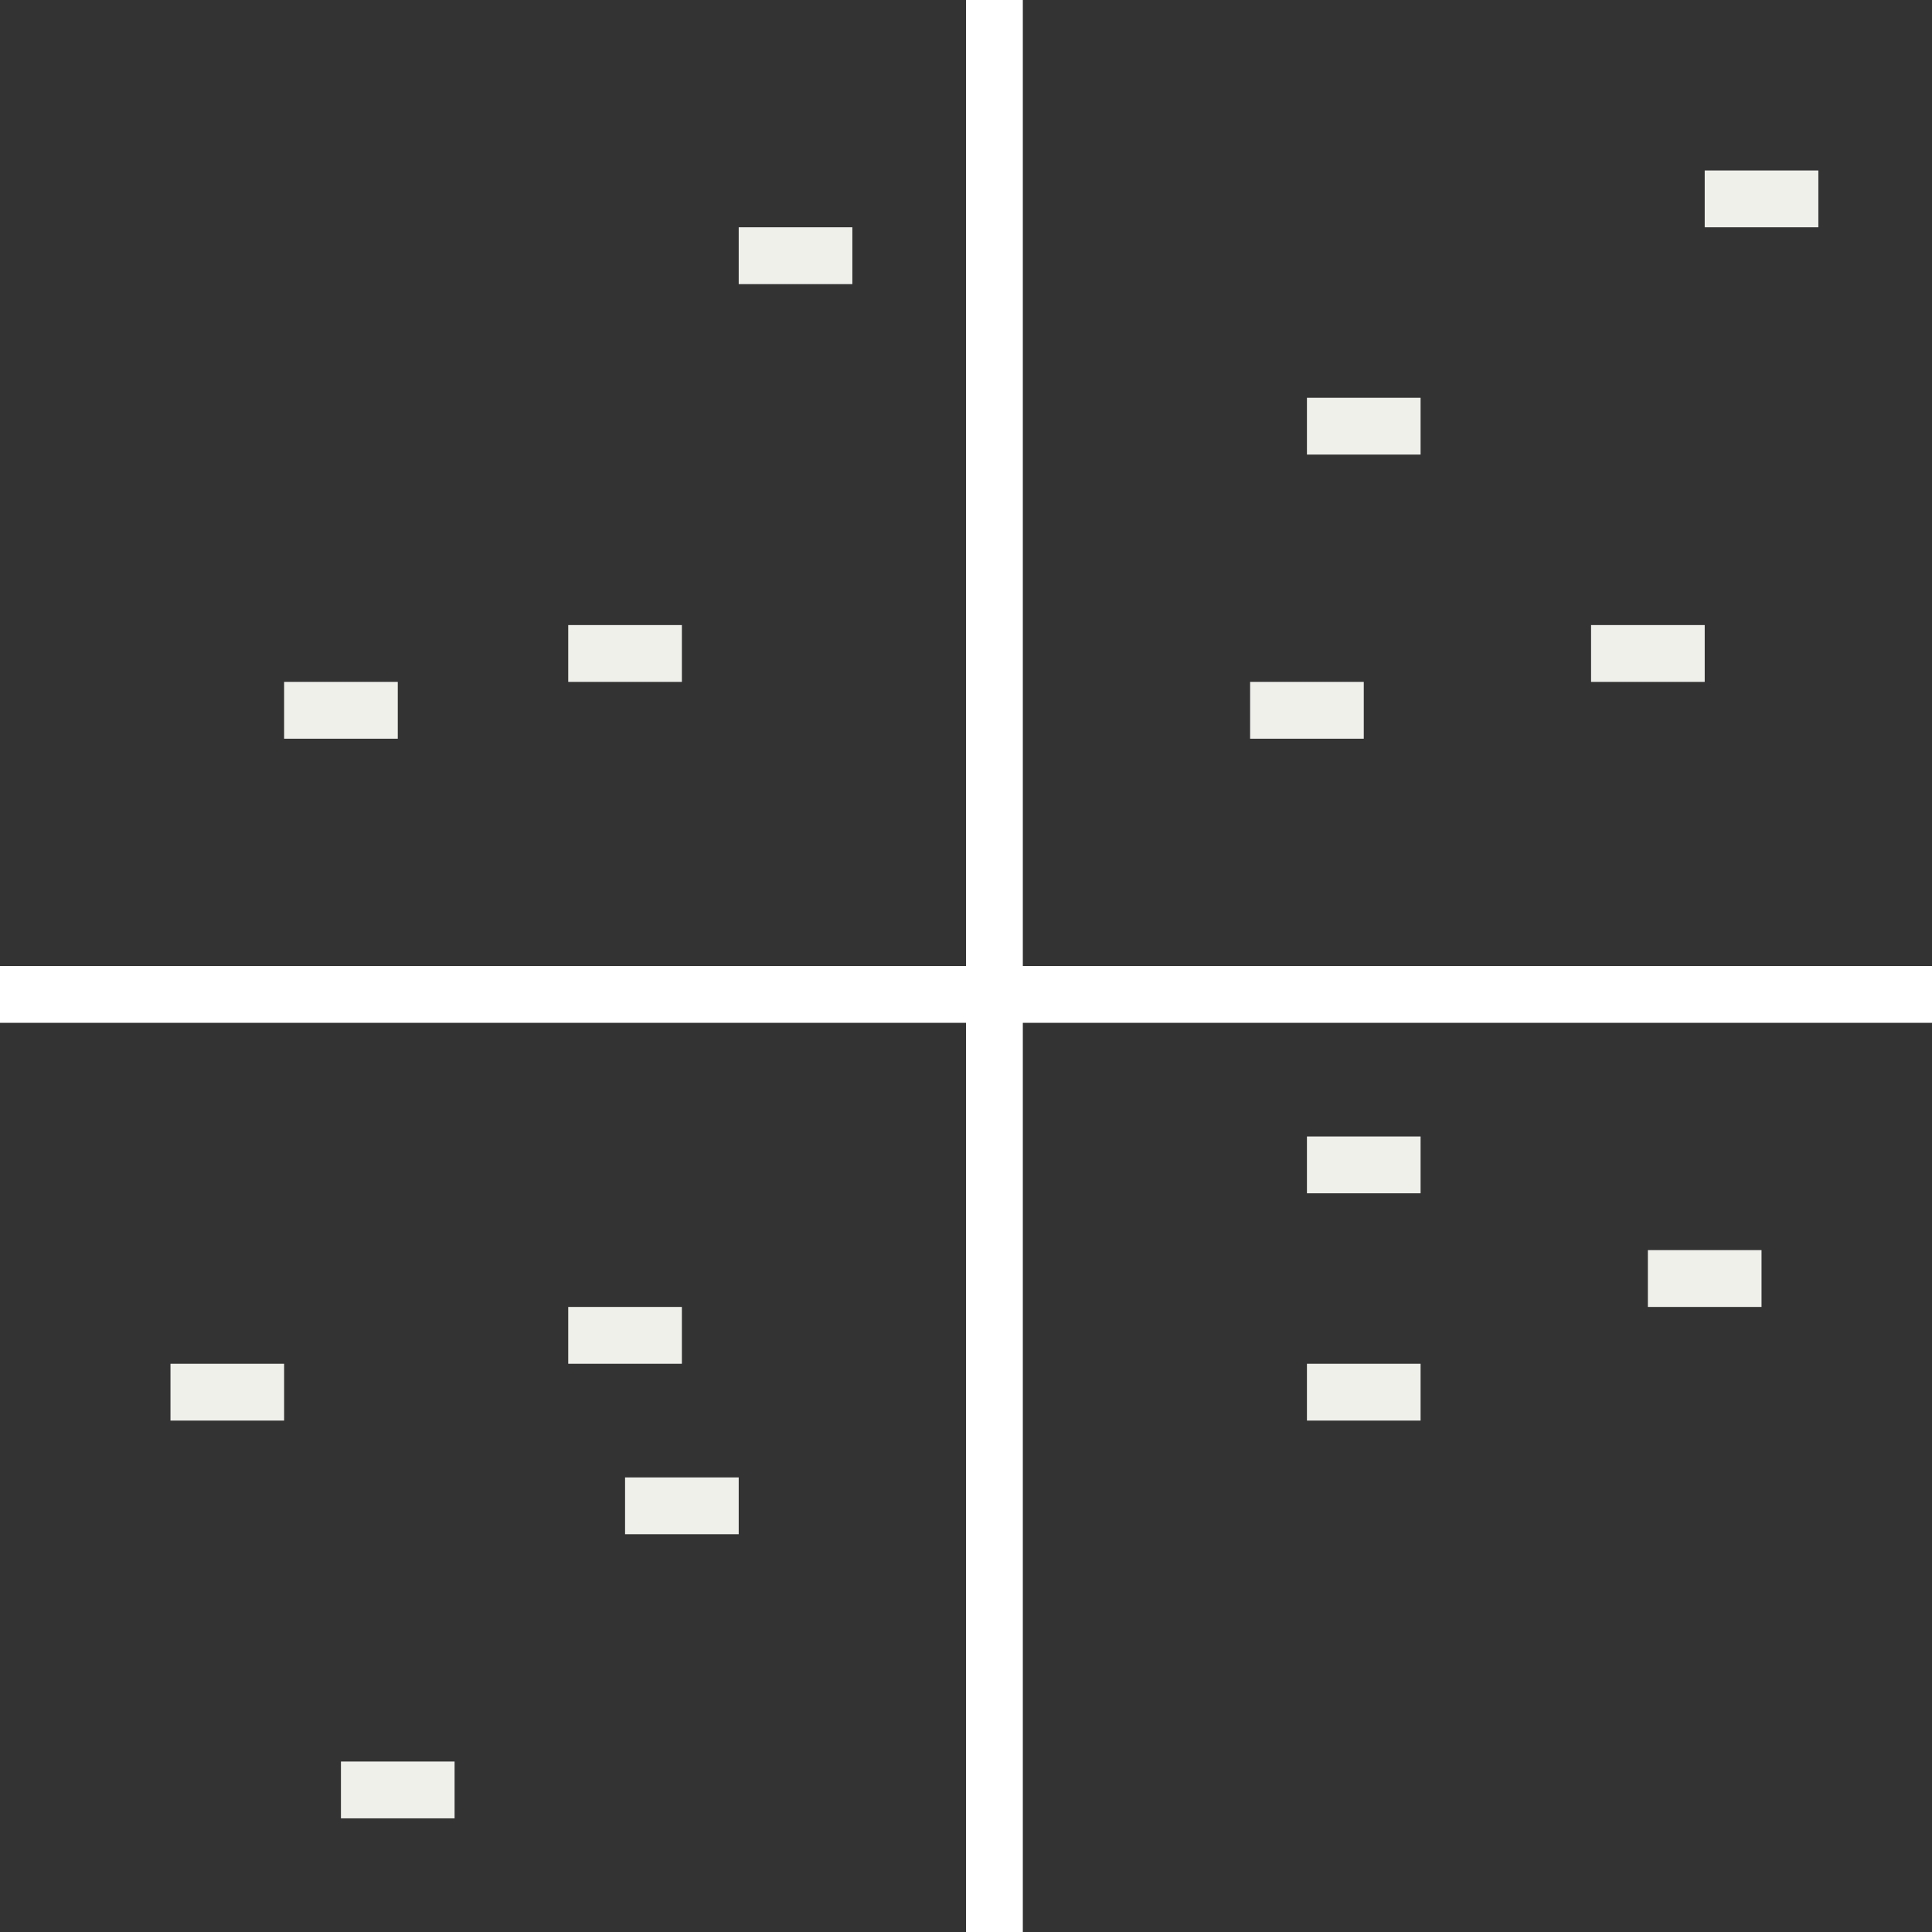 <svg width="34" height="34" viewBox="0 0 34 34" fill="none" xmlns="http://www.w3.org/2000/svg">
<rect x="0" y="0" width="34" height="34" fill="#333333" stroke="none"/>
<line x1="17.5" y1="2.18557e-08" x2="17.5" y2="34" stroke="white"/>
<line x1="34" y1="17.5" x2="-4.37114e-08" y2="17.5" stroke="white"/>
<rect x="22" y="12" width="2" height="1" fill="#F0F0EB"/>
<rect x="10" y="11" width="2" height="1" fill="#F0F0EB"/>
<rect x="5" y="12" width="2" height="1" fill="#F0F0EB"/>
<rect x="23" y="24" width="2" height="1" fill="#F0F0EB"/>
<rect x="11" y="26" width="2" height="1" fill="#F0F0EB"/>
<rect x="3" y="24" width="2" height="1" fill="#F0F0EB"/>
<rect x="6" y="31" width="2" height="1" fill="#F0F0EB"/>
<rect x="13" y="4" width="2" height="1" fill="#F0F0EB"/>
<rect x="10" y="23" width="2" height="1" fill="#F0F0EB"/>
<rect x="23" y="20" width="2" height="1" fill="#F0F0EB"/>
<rect x="29" y="22" width="2" height="1" fill="#F0F0EB"/>
<rect x="28" y="11" width="2" height="1" fill="#F0F0EB"/>
<rect x="23" y="7" width="2" height="1" fill="#F0F0EB"/>
<rect x="30" y="3" width="2" height="1" fill="#F0F0EB"/>
</svg>
